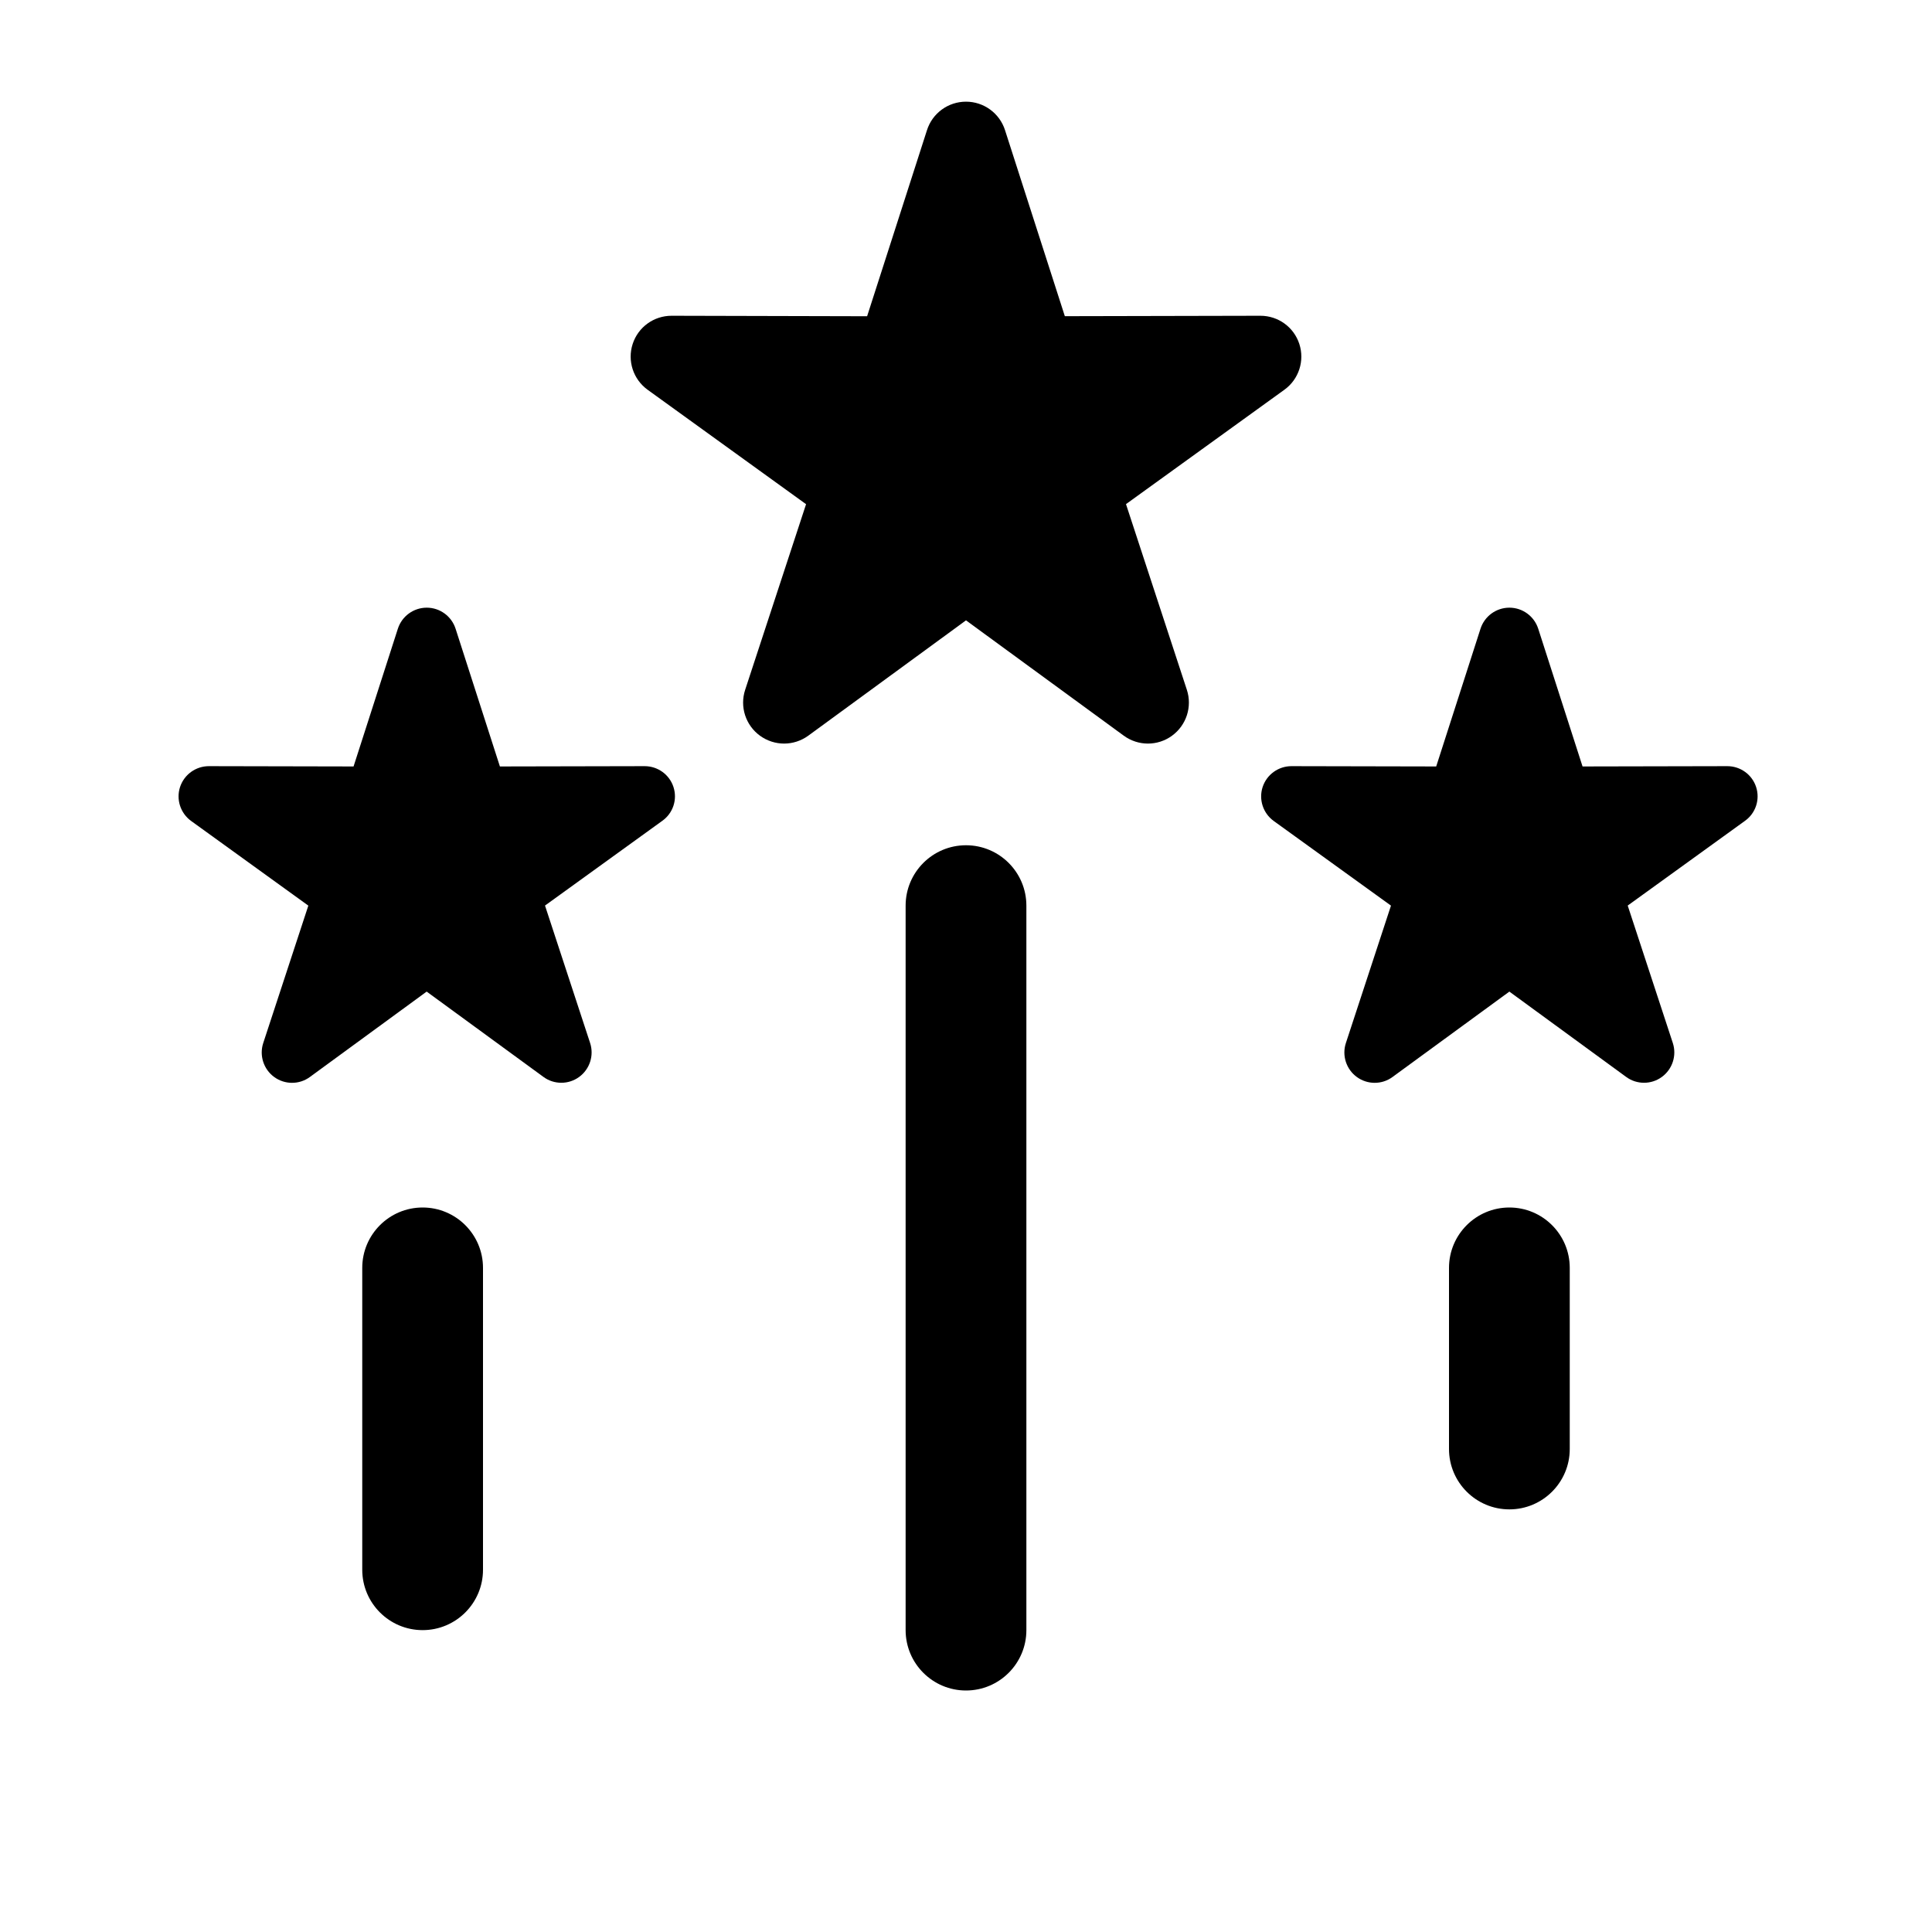 <svg xmlns="http://www.w3.org/2000/svg" xmlns:xlink="http://www.w3.org/1999/xlink" id="Layer_1" x="0px" y="0px" viewBox="0 0 32 32" style="enable-background:new 0 0 32 32;" xml:space="preserve"><g>	<path d="M16,28c-0.552,0-1-0.448-1-1V15c0-0.552,0.448-1,1-1s1,0.448,1,1v12C17,27.552,16.552,28,16,28z"></path></g><g>	<path d="M7,27c-0.552,0-1-0.448-1-1v-5c0-0.552,0.448-1,1-1s1,0.448,1,1v5C8,26.552,7.552,27,7,27z"></path></g><g>	<path d="M25,25c-0.552,0-1-0.448-1-1v-3c0-0.552,0.448-1,1-1s1,0.448,1,1v3C26,24.552,25.552,25,25,25z"></path></g><path d="M21.521,5.697C21.43,5.417,21.17,5.23,20.876,5.23c-0.001,0-0.001,0-0.002,0l-3.237,0.007l-0.991-3.082 C16.556,1.875,16.295,1.684,16,1.684c-0.295,0-0.556,0.19-0.646,0.471l-0.992,3.083L11.126,5.23c0,0-0.001,0-0.002,0 c-0.294,0-0.554,0.187-0.645,0.467c-0.091,0.28,0.009,0.586,0.248,0.759l2.624,1.895l-1.009,3.075 c-0.092,0.28,0.008,0.587,0.246,0.76c0.119,0.086,0.259,0.13,0.399,0.13c0.141,0,0.281-0.044,0.401-0.131L16,10.275l2.613,1.91 c0.119,0.087,0.26,0.131,0.4,0.131c0.14,0,0.28-0.043,0.399-0.13c0.238-0.173,0.338-0.48,0.246-0.761L18.65,8.35l2.624-1.895 C21.512,6.283,21.612,5.977,21.521,5.697z"></path><path d="M11.155,13.036c-0.067-0.207-0.26-0.346-0.478-0.346h-0.001L8.28,12.695l-0.734-2.281c-0.067-0.208-0.26-0.349-0.478-0.349 c-0.218,0-0.411,0.141-0.478,0.348l-0.734,2.282L3.461,12.69c0,0-0.001,0-0.001,0c-0.217,0-0.41,0.139-0.478,0.346 c-0.067,0.207,0.007,0.434,0.184,0.562L5.107,15l-0.747,2.276c-0.068,0.207,0.006,0.435,0.182,0.563 c0.088,0.064,0.192,0.096,0.295,0.096c0.104,0,0.208-0.032,0.296-0.097l1.934-1.414l1.934,1.413 c0.088,0.065,0.192,0.097,0.296,0.097c0.104,0,0.207-0.032,0.295-0.096c0.176-0.128,0.25-0.356,0.182-0.563l-0.747-2.276 l1.942-1.403C11.148,13.469,11.222,13.243,11.155,13.036z"></path><path d="M29.087,13.036c-0.067-0.207-0.26-0.346-0.478-0.346c-0.001,0-0.001,0-0.001,0l-2.396,0.005l-0.734-2.281 c-0.067-0.208-0.26-0.349-0.478-0.349c-0.218,0-0.411,0.141-0.478,0.348l-0.734,2.282l-2.396-0.005c0,0-0.001,0-0.001,0 c-0.217,0-0.41,0.139-0.478,0.346c-0.067,0.207,0.007,0.434,0.184,0.562L23.039,15l-0.747,2.276 c-0.068,0.207,0.006,0.435,0.182,0.563c0.088,0.064,0.192,0.096,0.295,0.096c0.104,0,0.208-0.032,0.296-0.097L25,16.424l1.934,1.413 c0.088,0.065,0.192,0.097,0.296,0.097c0.104,0,0.207-0.032,0.295-0.096c0.176-0.128,0.25-0.356,0.182-0.563l-0.747-2.276 l1.942-1.403C29.08,13.469,29.154,13.243,29.087,13.036z"></path></svg>